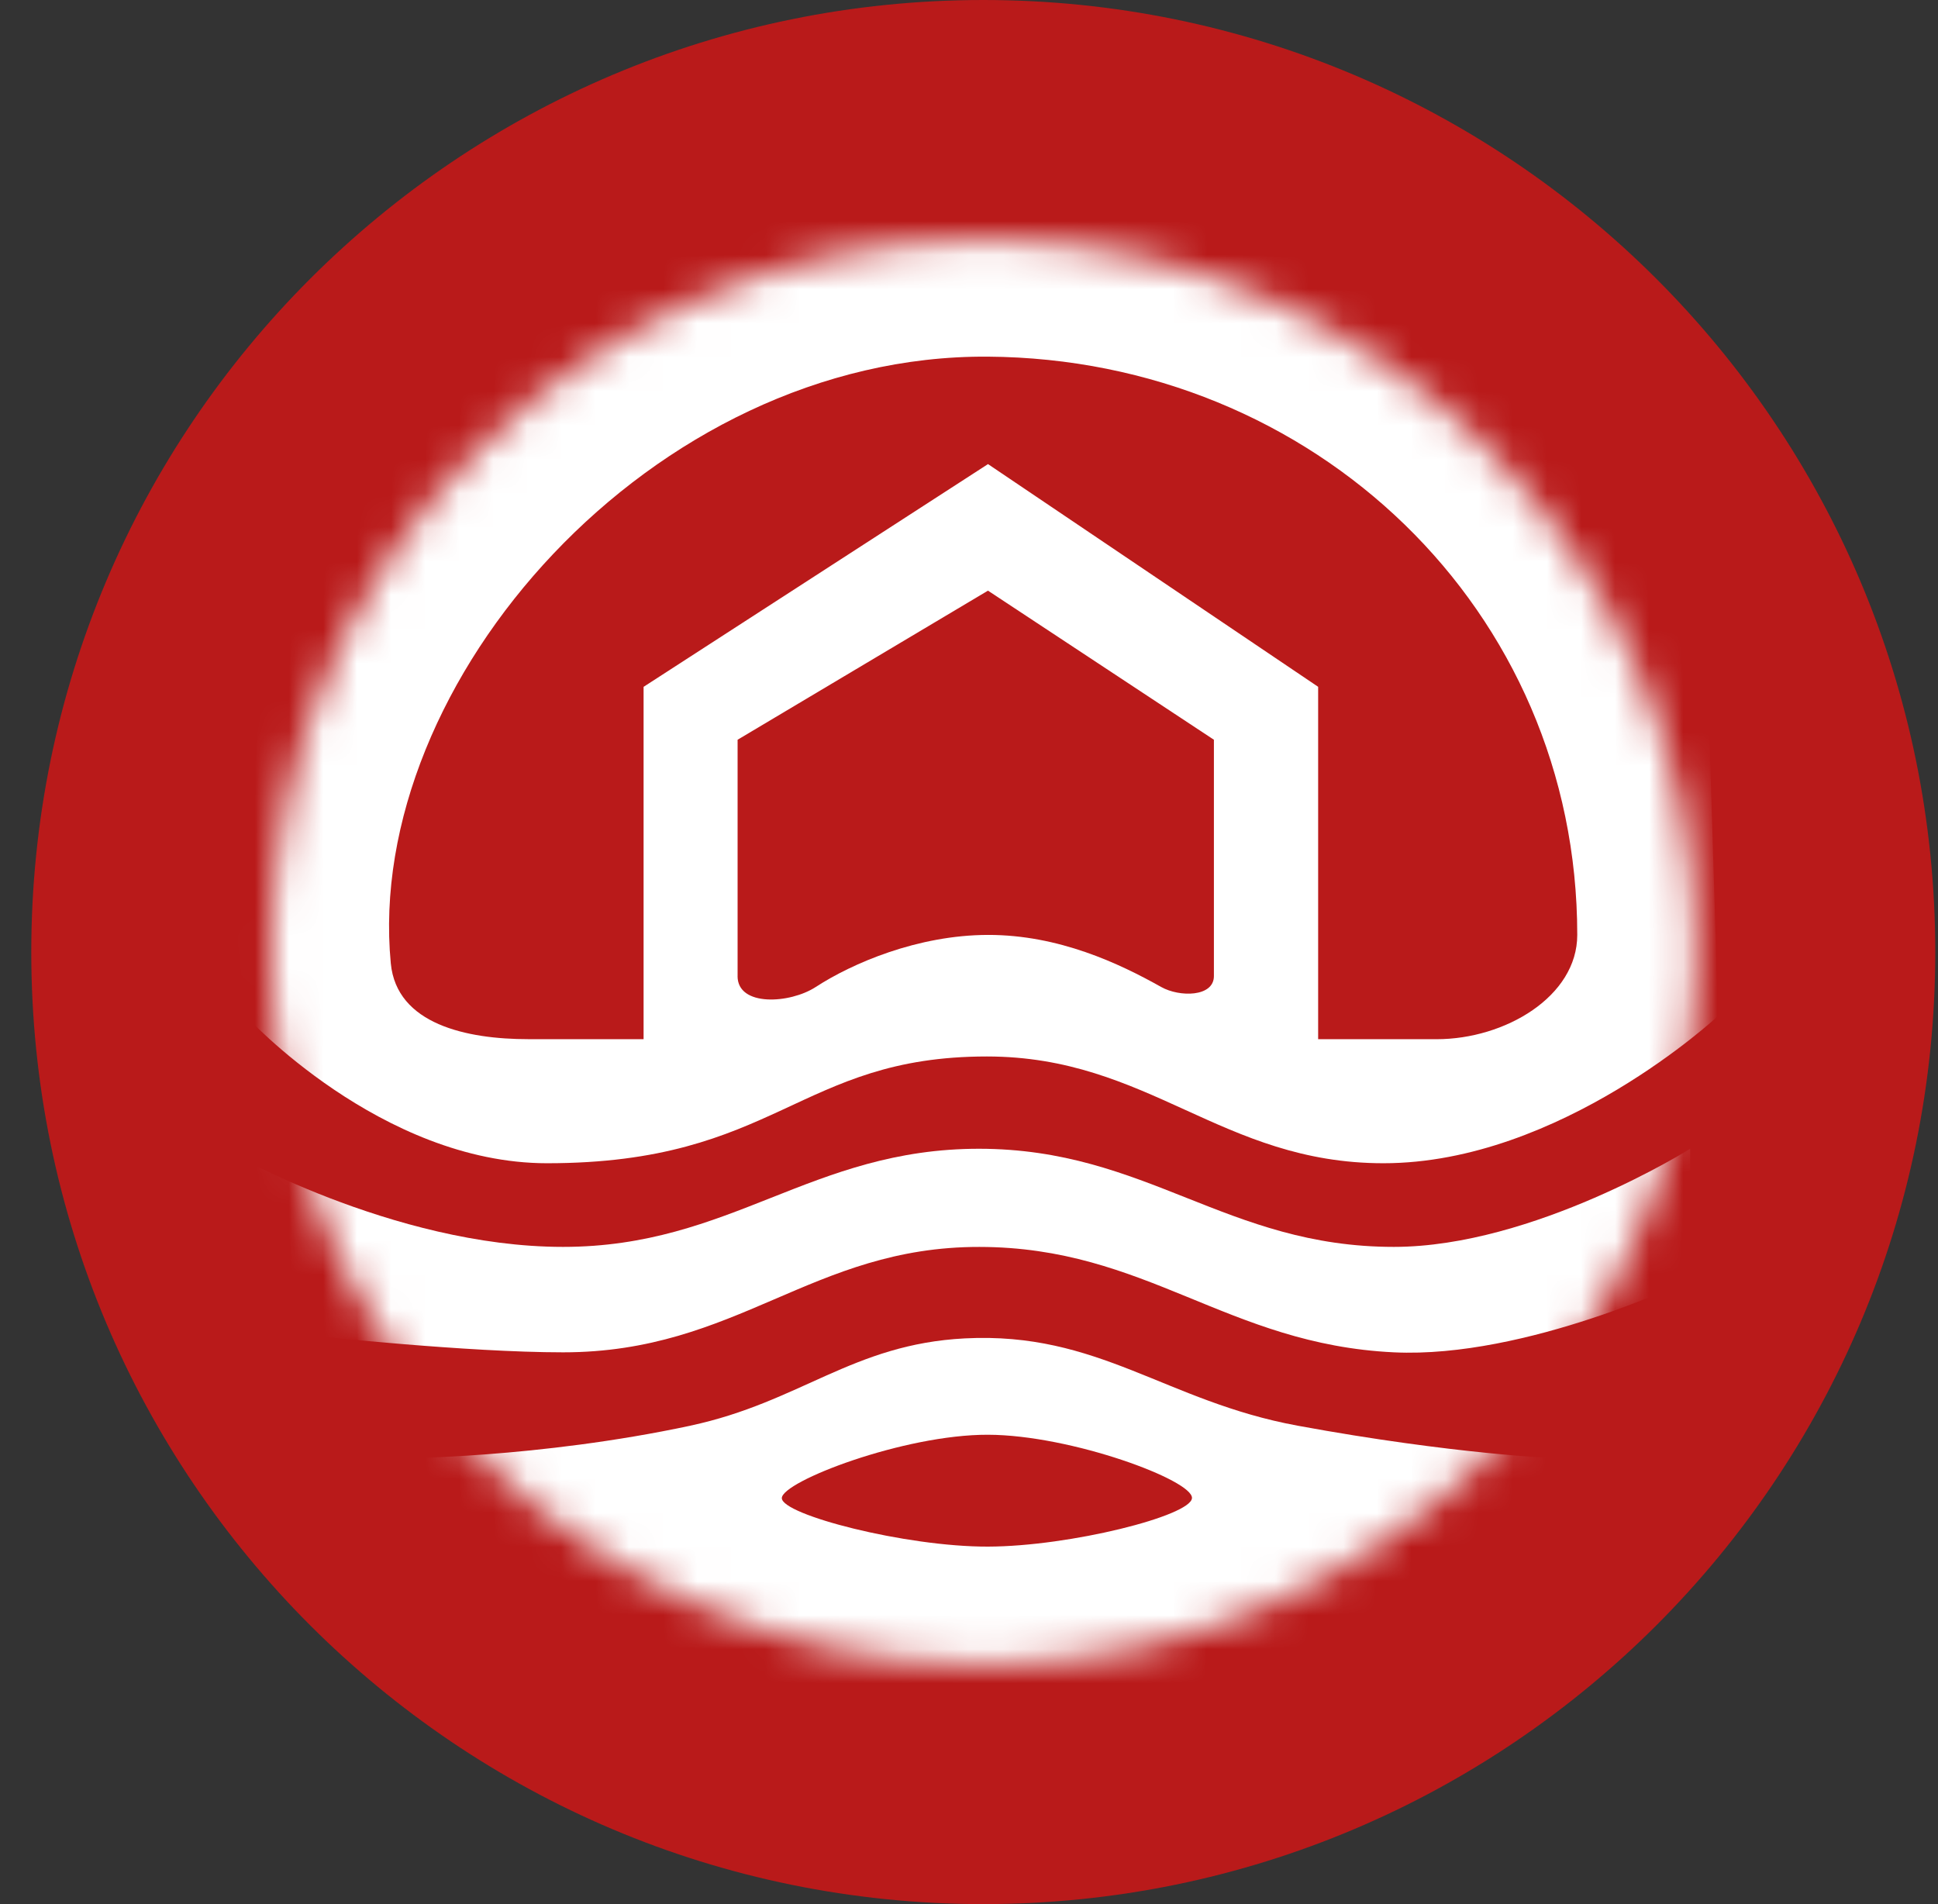 <svg xmlns="http://www.w3.org/2000/svg" width="57" height="56" fill="none" viewBox="0 0 57 56"><rect x="0" y="0" width="57" height="56" fill="#333333" stroke="none"/><g clip-path="url(#a)"><path fill="#b91a1a" d="M56.92 28c0-15.464-12.536-28-28-28s-28 12.536-28 28 12.536 28 28 28 28-12.536 28-28"/><mask id="b" width="43" height="42" x="7" y="7" maskUnits="userSpaceOnUse" style="mask-type:alpha"><circle cx="28.92" cy="28" r="20.953" fill="#d9d9d9"/></mask><g mask="url(#b)"><path fill="#fff" d="M16.092 34.211c-4.897 0-8.866-4.333-8.866-4.333l-1-9.467 4.333-8.2 4.866-6.466 13.6-4.999L41.89 6.213l8.2 9.4.442 14.265s-4.635 4.333-9.842 4.333c-4.767 0-6.898-3.14-11.665-3.14-5.548 0-6.185 3.14-12.933 3.14"/><path fill="#fff" d="M16.56 36.671c-5.025 0-9.998-2.886-9.998-2.886l2.727 5.506s4.426.481 7.272.481c5.133 0 7.311-3.106 12.244-3.1 4.913.004 7.284 2.866 12.19 3.1 3.903.187 8.716-2.139 8.716-2.139v-3.848s-4.598 2.886-8.715 2.886c-4.928 0-7.263-2.88-12.19-2.886-4.95-.005-7.297 2.886-12.245 2.886"/><path fill="#fff" d="M20.304 41.93c-4.5.961-8.609.961-8.609.961l9.036 7.752 9.518 2.406 10.105-3.903 5.454-6.255s-3.035-.113-7.646-.962c-3.885-.715-5.84-2.77-9.785-2.567-3.304.17-4.838 1.875-8.073 2.567"/><path fill="#b91a1a" d="M15.536 30.563h3.393V20.2l10.13-6.551 9.71 6.55v10.364h3.486c2.01 0 4.135-1.255 4.135-3.067 0-9.573-7.76-16.94-17.332-17.007-9.868-.07-18.354 9.572-17.564 17.843.171 1.795 2.24 2.23 4.042 2.23"/><path fill="#b91a1a" d="M21.694 28.707v-6.951l7.364-4.385 6.645 4.385v6.95c0 .619-1.012.625-1.551.321-1.237-.695-3.017-1.534-5.094-1.531-2.066.003-3.996.836-5.065 1.531-.76.495-2.3.586-2.3-.32M29.058 42.196c-2.477-.007-6.063 1.376-6.063 1.864s3.63 1.432 6.063 1.426c2.408-.006 5.964-.904 6-1.426s-3.546-1.857-6-1.864"/></g></g><defs><clipPath id="a"><path fill="#fff" d="M.92 0h56v56h-56z"/></clipPath></defs></svg>